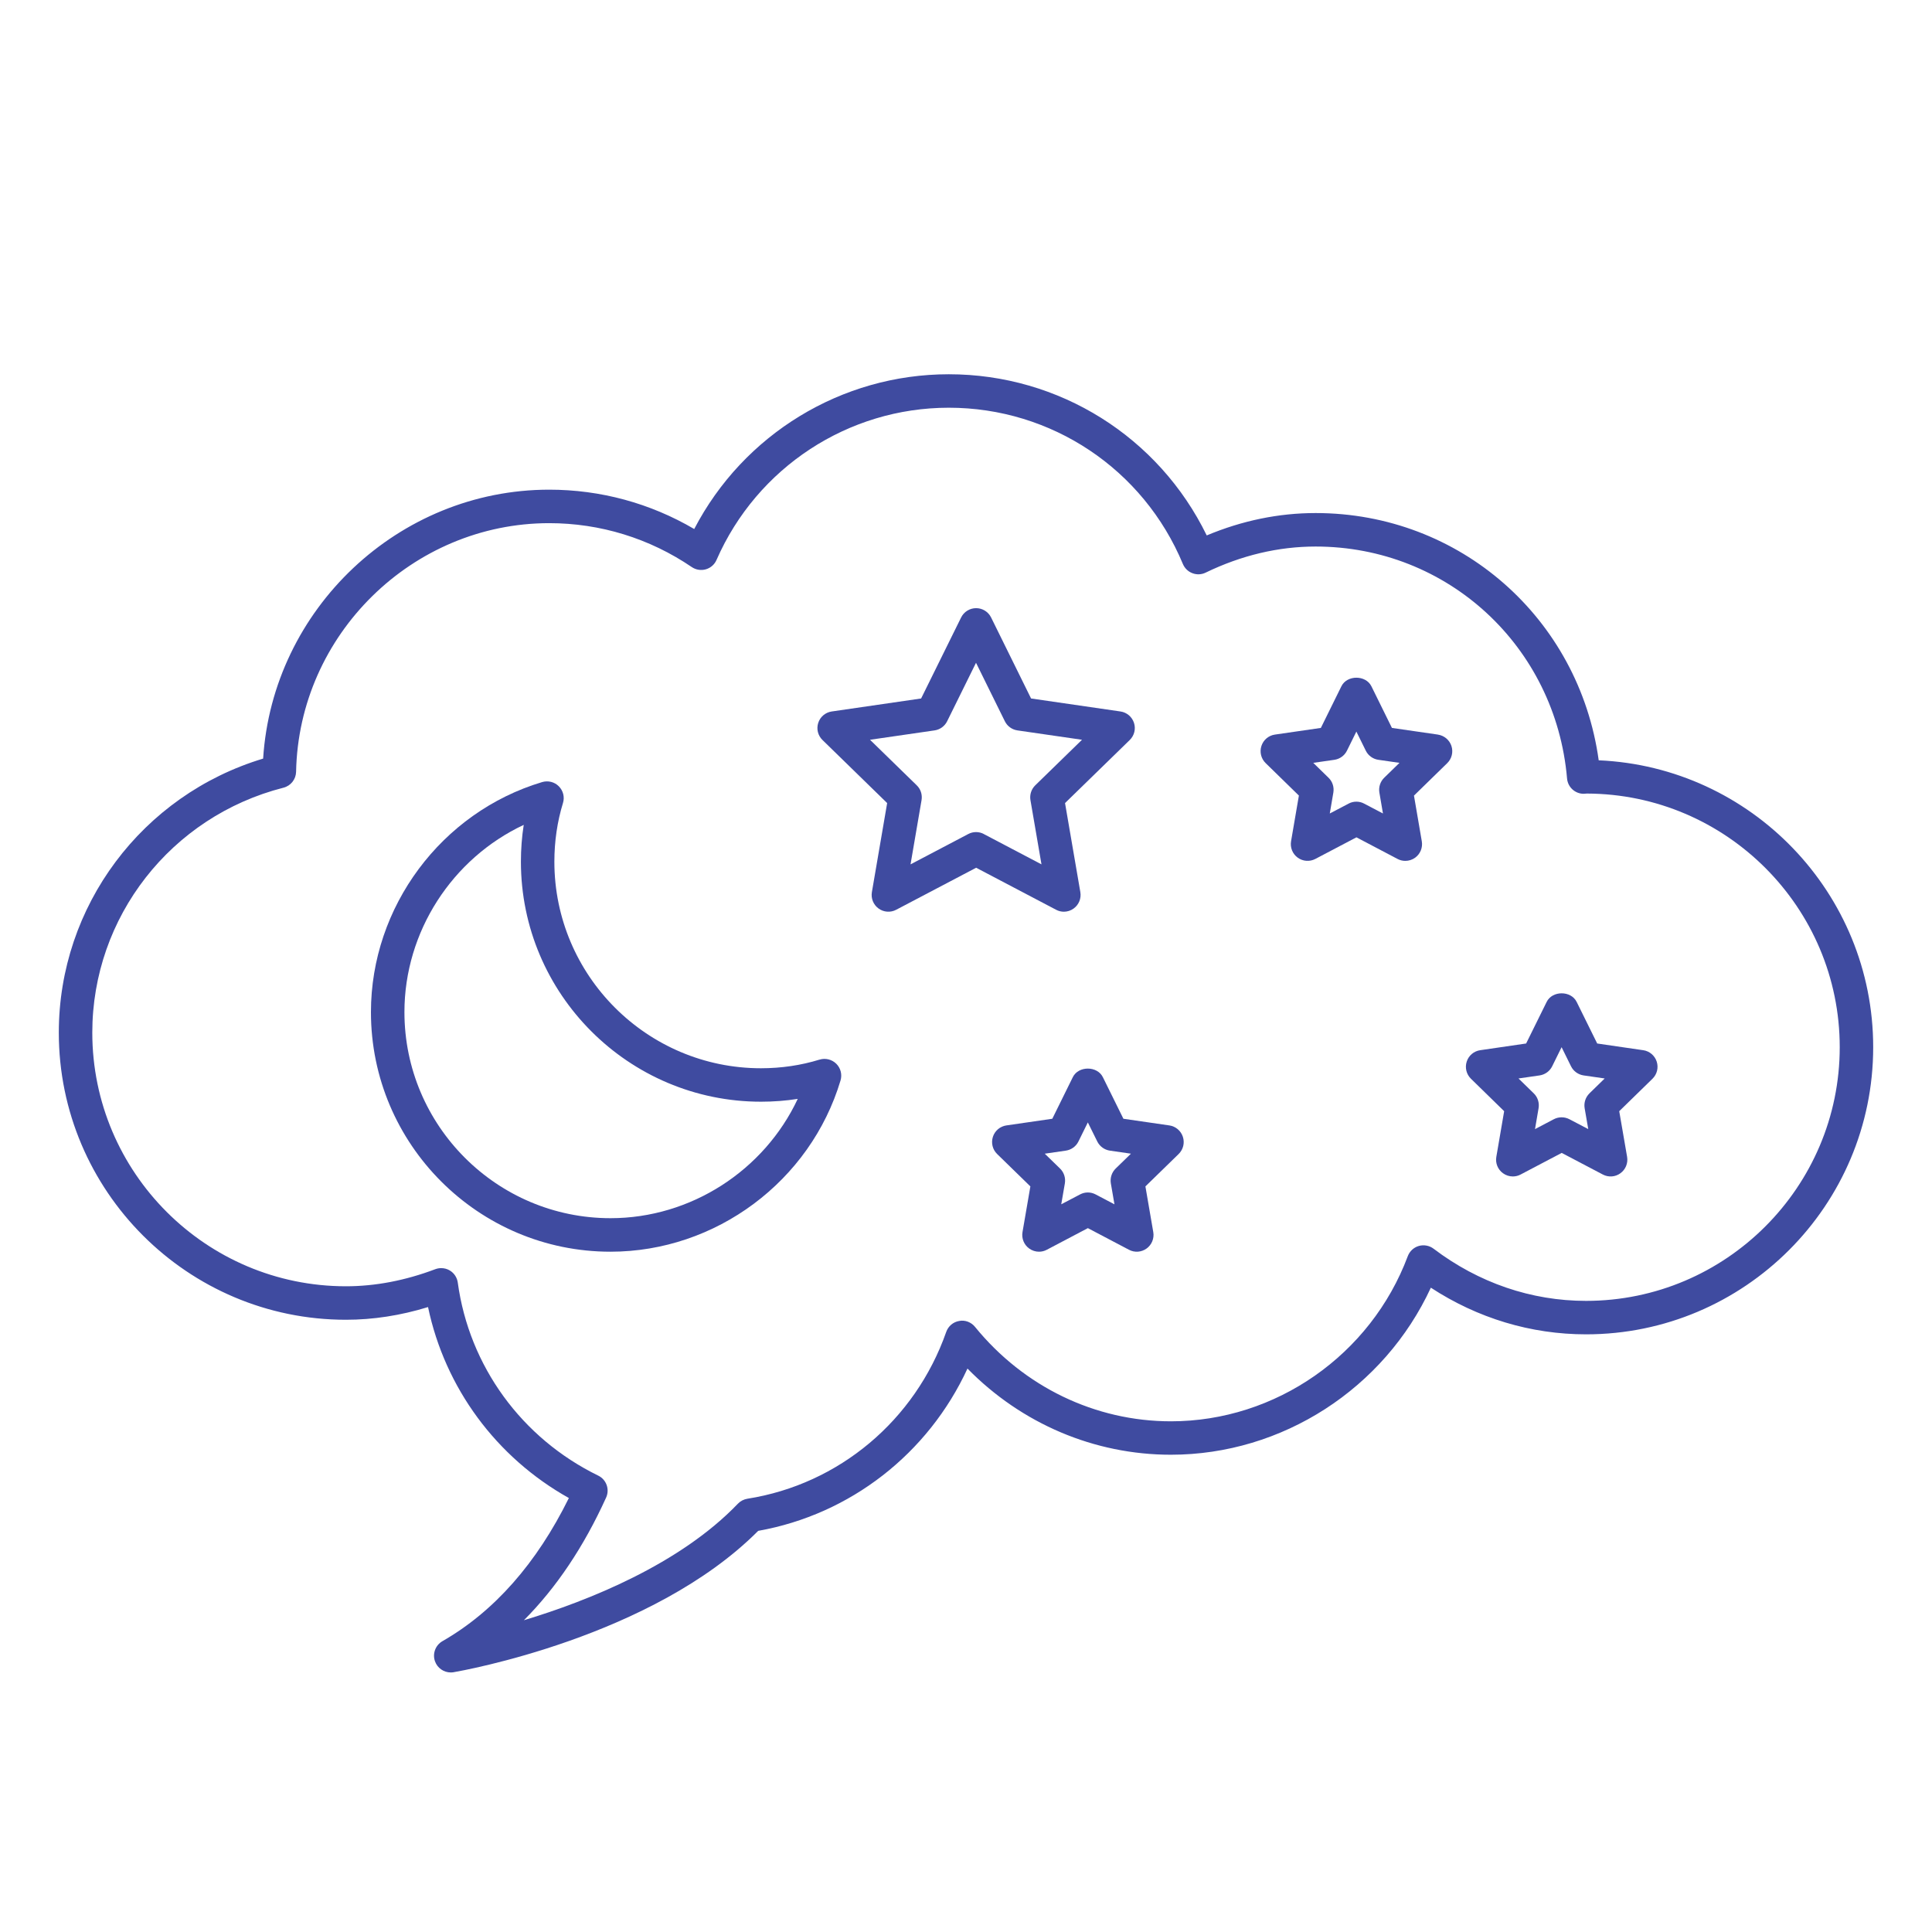 <svg xmlns="http://www.w3.org/2000/svg" xmlns:xlink="http://www.w3.org/1999/xlink" width="1080" zoomAndPan="magnify" viewBox="0 0 810 810" height="1080" preserveAspectRatio="xMidYMid meet" version="1.0"><defs><clipPath id="105afbc958"><path d="M 24.484 156 L 785.734 156 L 785.734 702 L 24.484 702 Z M 24.484 156 " clip-rule="nonzero"/></clipPath></defs><g clip-path="url(#105afbc958)"><path fill="#3f4ba0" d="M 670.266 318.773 C 662.023 259.227 612.078 215.098 551.59 215.098 C 536.117 215.098 520.797 218.254 505.926 224.477 C 485.793 183.195 444.105 156.91 397.781 156.91 C 352.738 156.91 311.695 182.129 291.055 221.793 C 272.633 210.98 251.77 205.297 230.258 205.297 C 167.047 205.297 114.309 255.406 110.32 318.047 C 59.633 333.32 24.656 379.824 24.656 432.93 C 24.656 499.316 78.672 553.316 145.043 553.316 C 156.418 553.316 167.957 551.535 179.457 547.996 C 186.562 581.848 208.016 611 238.5 628.059 C 224.98 655.453 207.176 675.629 185.496 688.07 C 182.547 689.77 181.227 693.336 182.379 696.535 C 183.391 699.359 186.07 701.184 188.992 701.184 C 189.371 701.184 189.777 701.156 190.172 701.086 C 193.598 700.496 273.504 686.426 317.875 641.82 C 356.559 634.926 389.16 609.41 405.617 573.777 C 428.266 596.875 458.762 609.902 490.902 609.902 C 537.633 609.902 580.359 582.117 599.891 539.867 C 619.52 552.688 641.844 559.426 664.957 559.426 C 731.344 559.426 785.344 505.422 785.344 439.039 C 785.344 374.422 734.191 321.543 670.266 318.762 Z M 664.957 545.398 C 642 545.398 619.898 537.832 601.027 523.523 C 599.258 522.176 596.914 521.781 594.848 522.371 C 592.715 522.988 591.004 524.574 590.215 526.668 C 574.715 568.062 534.824 595.891 490.918 595.891 C 459.211 595.891 429.277 581.469 408.789 556.309 C 407.191 554.328 404.605 553.316 402.137 553.824 C 399.621 554.246 397.559 556 396.715 558.402 C 383.684 595.496 351.742 622.301 313.34 628.352 C 311.836 628.605 310.434 629.32 309.367 630.43 C 285.047 655.816 246.758 671.094 219.645 679.293 C 233.234 665.66 244.762 648.473 254.113 627.875 C 255.688 624.406 254.227 620.32 250.816 618.664 C 218.73 603.008 196.699 572.738 191.926 537.73 C 191.633 535.613 190.41 533.746 188.57 532.648 C 187.477 531.988 186.227 531.668 184.977 531.668 C 184.133 531.668 183.289 531.82 182.492 532.117 C 169.938 536.863 157.344 539.277 145.043 539.277 C 86.395 539.277 38.695 491.578 38.695 432.93 C 38.695 384.5 71.664 342.281 118.844 330.246 C 121.918 329.461 124.066 326.738 124.137 323.578 C 125.273 266.094 172.887 219.336 230.258 219.336 C 251.656 219.336 272.34 225.711 290.031 237.746 C 291.758 238.91 293.891 239.273 295.93 238.684 C 297.938 238.109 299.578 236.664 300.406 234.754 C 317.371 195.984 355.602 170.938 397.781 170.938 C 440.832 170.938 479.375 196.66 495.93 236.453 C 496.676 238.234 498.121 239.641 499.918 240.312 C 501.758 241.016 503.75 240.918 505.477 240.074 C 520.461 232.816 535.977 229.137 551.59 229.137 C 606.883 229.137 652.207 270.953 656.996 326.387 C 657.305 330.023 660.352 332.801 663.988 332.801 C 664.172 332.801 664.789 332.762 665.266 332.703 C 723.773 332.871 771.316 380.516 771.316 439.051 C 771.316 497.59 723.621 545.398 664.969 545.398 Z M 664.957 545.398 " fill-opacity="1" fill-rule="nonzero"/></g><path fill="#3f4ba0" d="M 343.598 444.246 C 335.82 446.648 327.551 447.871 319.039 447.871 C 271.285 447.871 232.422 409.004 232.422 361.25 C 232.422 352.742 233.641 344.469 236.027 336.676 C 236.801 334.207 236.129 331.512 234.301 329.672 C 232.492 327.832 229.809 327.156 227.309 327.887 C 185.031 340.539 155.52 380.207 155.52 424.336 C 155.52 479.727 200.574 524.785 255.953 524.785 C 300.098 524.785 339.75 495.242 352.402 452.98 C 353.145 450.496 352.457 447.801 350.605 445.973 C 348.766 444.164 346.043 443.488 343.598 444.262 Z M 255.953 510.73 C 208.312 510.73 169.559 471.965 169.559 424.324 C 169.559 390.594 189.609 359.902 219.574 345.832 C 218.785 350.875 218.395 356.027 218.395 361.234 C 218.395 416.738 263.551 461.895 319.055 461.895 C 324.277 461.895 329.418 461.504 334.457 460.715 C 320.387 490.695 289.695 510.73 255.969 510.73 Z M 255.953 510.73 " fill-opacity="1" fill-rule="nonzero"/><path fill="#3f4ba0" d="M 446.016 382.242 C 447.473 382.242 448.922 381.793 450.141 380.895 C 452.305 379.32 453.387 376.668 452.938 374.027 L 446.52 336.691 L 473.648 310.254 C 475.57 308.387 476.258 305.59 475.43 303.062 C 474.602 300.523 472.41 298.668 469.77 298.289 L 432.281 292.84 L 415.531 258.891 C 414.352 256.488 411.906 254.973 409.238 254.973 C 406.574 254.973 404.129 256.488 402.949 258.891 L 386.184 292.84 L 348.707 298.289 C 346.07 298.668 343.863 300.523 343.051 303.062 C 342.223 305.605 342.91 308.387 344.832 310.254 L 371.945 336.691 L 365.543 374.027 C 365.094 376.668 366.176 379.32 368.34 380.895 C 370.488 382.465 373.379 382.676 375.723 381.426 L 409.254 363.805 L 442.785 381.426 C 443.809 381.973 444.918 382.242 446.043 382.242 Z M 412.484 349.664 C 410.449 348.586 407.992 348.586 405.953 349.664 L 381.746 362.387 L 386.367 335.441 C 386.746 333.168 386.004 330.836 384.332 329.234 L 364.758 310.152 L 391.816 306.223 C 394.09 305.898 396.082 304.453 397.094 302.391 L 409.199 277.875 L 421.289 302.391 C 422.297 304.453 424.293 305.898 426.566 306.223 L 453.637 310.152 L 434.051 329.234 C 432.395 330.852 431.637 333.168 432.016 335.441 L 436.648 362.387 L 412.441 349.664 Z M 412.484 349.664 " fill-opacity="1" fill-rule="nonzero"/><path fill="#3f4ba0" d="M 490.242 471.836 L 470.992 469.043 L 462.371 451.59 C 460.012 446.816 452.137 446.816 449.789 451.59 L 441.184 469.043 L 421.934 471.836 C 419.293 472.215 417.09 474.082 416.273 476.625 C 415.461 479.168 416.133 481.961 418.059 483.828 L 431.988 497.406 L 428.688 516.57 C 428.238 519.211 429.32 521.879 431.48 523.438 C 432.703 524.324 434.148 524.785 435.609 524.785 C 436.734 524.785 437.844 524.52 438.867 523.973 L 456.094 514.902 L 473.336 523.973 C 475.695 525.234 478.562 525.012 480.723 523.438 C 482.887 521.879 483.969 519.199 483.52 516.574 L 480.219 497.406 L 494.148 483.828 C 496.07 481.961 496.758 479.168 495.93 476.625 C 495.102 474.082 492.91 472.23 490.27 471.836 Z M 467.762 489.906 C 466.105 491.523 465.348 493.855 465.727 496.129 L 467.242 504.918 L 459.34 500.762 C 458.328 500.227 457.203 499.949 456.082 499.949 C 454.957 499.949 453.836 500.227 452.824 500.762 L 444.934 504.902 L 446.449 496.129 C 446.828 493.855 446.086 491.523 444.414 489.906 L 438.023 483.688 L 446.855 482.41 C 449.133 482.074 451.125 480.641 452.137 478.578 L 456.082 470.574 L 460.039 478.578 C 461.066 480.641 463.047 482.074 465.32 482.41 L 474.152 483.688 Z M 467.762 489.906 " fill-opacity="1" fill-rule="nonzero"/><path fill="#3f4ba0" d="M 602.84 307.977 L 583.574 305.184 L 574.969 287.73 C 572.609 282.93 564.73 282.93 562.387 287.73 L 553.777 305.184 L 534.516 307.977 C 531.875 308.355 529.672 310.211 528.855 312.75 C 528.027 315.293 528.715 318.086 530.641 319.953 L 544.566 333.547 L 541.281 352.711 C 540.832 355.352 541.914 358.008 544.078 359.578 C 546.238 361.152 549.102 361.348 551.461 360.113 L 568.691 351.055 L 585.918 360.113 C 586.945 360.66 588.055 360.926 589.176 360.926 C 590.637 360.926 592.082 360.477 593.305 359.594 C 595.469 358.02 596.547 355.352 596.098 352.727 L 592.812 333.562 L 606.742 319.969 C 608.664 318.102 609.355 315.309 608.527 312.766 C 607.695 310.223 605.492 308.387 602.867 307.992 Z M 580.344 326.062 C 578.688 327.676 577.93 329.996 578.309 332.27 L 579.812 341.059 L 571.922 336.918 C 570.91 336.367 569.785 336.102 568.664 336.102 C 567.539 336.102 566.418 336.367 565.406 336.918 L 557.516 341.059 L 559.016 332.27 C 559.395 329.996 558.652 327.664 556.98 326.062 L 550.59 319.828 L 559.438 318.551 C 561.711 318.227 563.707 316.781 564.719 314.719 L 568.664 306.715 L 572.609 314.719 C 573.617 316.781 575.613 318.227 577.887 318.551 L 586.734 319.828 Z M 580.344 326.062 " fill-opacity="1" fill-rule="nonzero"/><path fill="#3f4ba0" d="M 688.898 440.301 L 669.633 437.492 L 661.023 420.055 C 658.668 415.25 650.789 415.25 648.445 420.055 L 639.836 437.492 L 620.586 440.301 C 617.945 440.68 615.742 442.535 614.93 445.074 C 614.102 447.617 614.789 450.398 616.699 452.266 L 630.625 465.871 L 627.34 485.035 C 626.891 487.676 627.973 490.328 630.133 491.887 C 631.355 492.773 632.801 493.234 634.262 493.234 C 635.371 493.234 636.496 492.969 637.52 492.422 L 654.75 483.363 L 671.992 492.422 C 674.379 493.684 677.242 493.461 679.375 491.887 C 681.539 490.316 682.621 487.648 682.172 485.023 L 678.871 465.871 L 692.801 452.277 C 694.723 450.41 695.41 447.617 694.582 445.074 C 693.754 442.535 691.566 440.68 688.926 440.301 Z M 666.402 458.387 C 664.746 460 663.988 462.332 664.367 464.605 L 665.883 473.383 L 657.977 469.238 C 655.941 468.172 653.484 468.172 651.449 469.238 L 643.559 473.383 L 645.059 464.594 C 645.441 462.332 644.695 460 643.039 458.398 L 636.637 452.152 L 645.48 450.875 C 647.758 450.535 649.75 449.105 650.762 447.039 L 654.707 439.039 L 658.652 447.039 C 659.664 449.105 661.656 450.535 663.93 450.875 L 672.777 452.152 L 666.387 458.387 Z M 666.402 458.387 " fill-opacity="1" fill-rule="nonzero"/></svg>